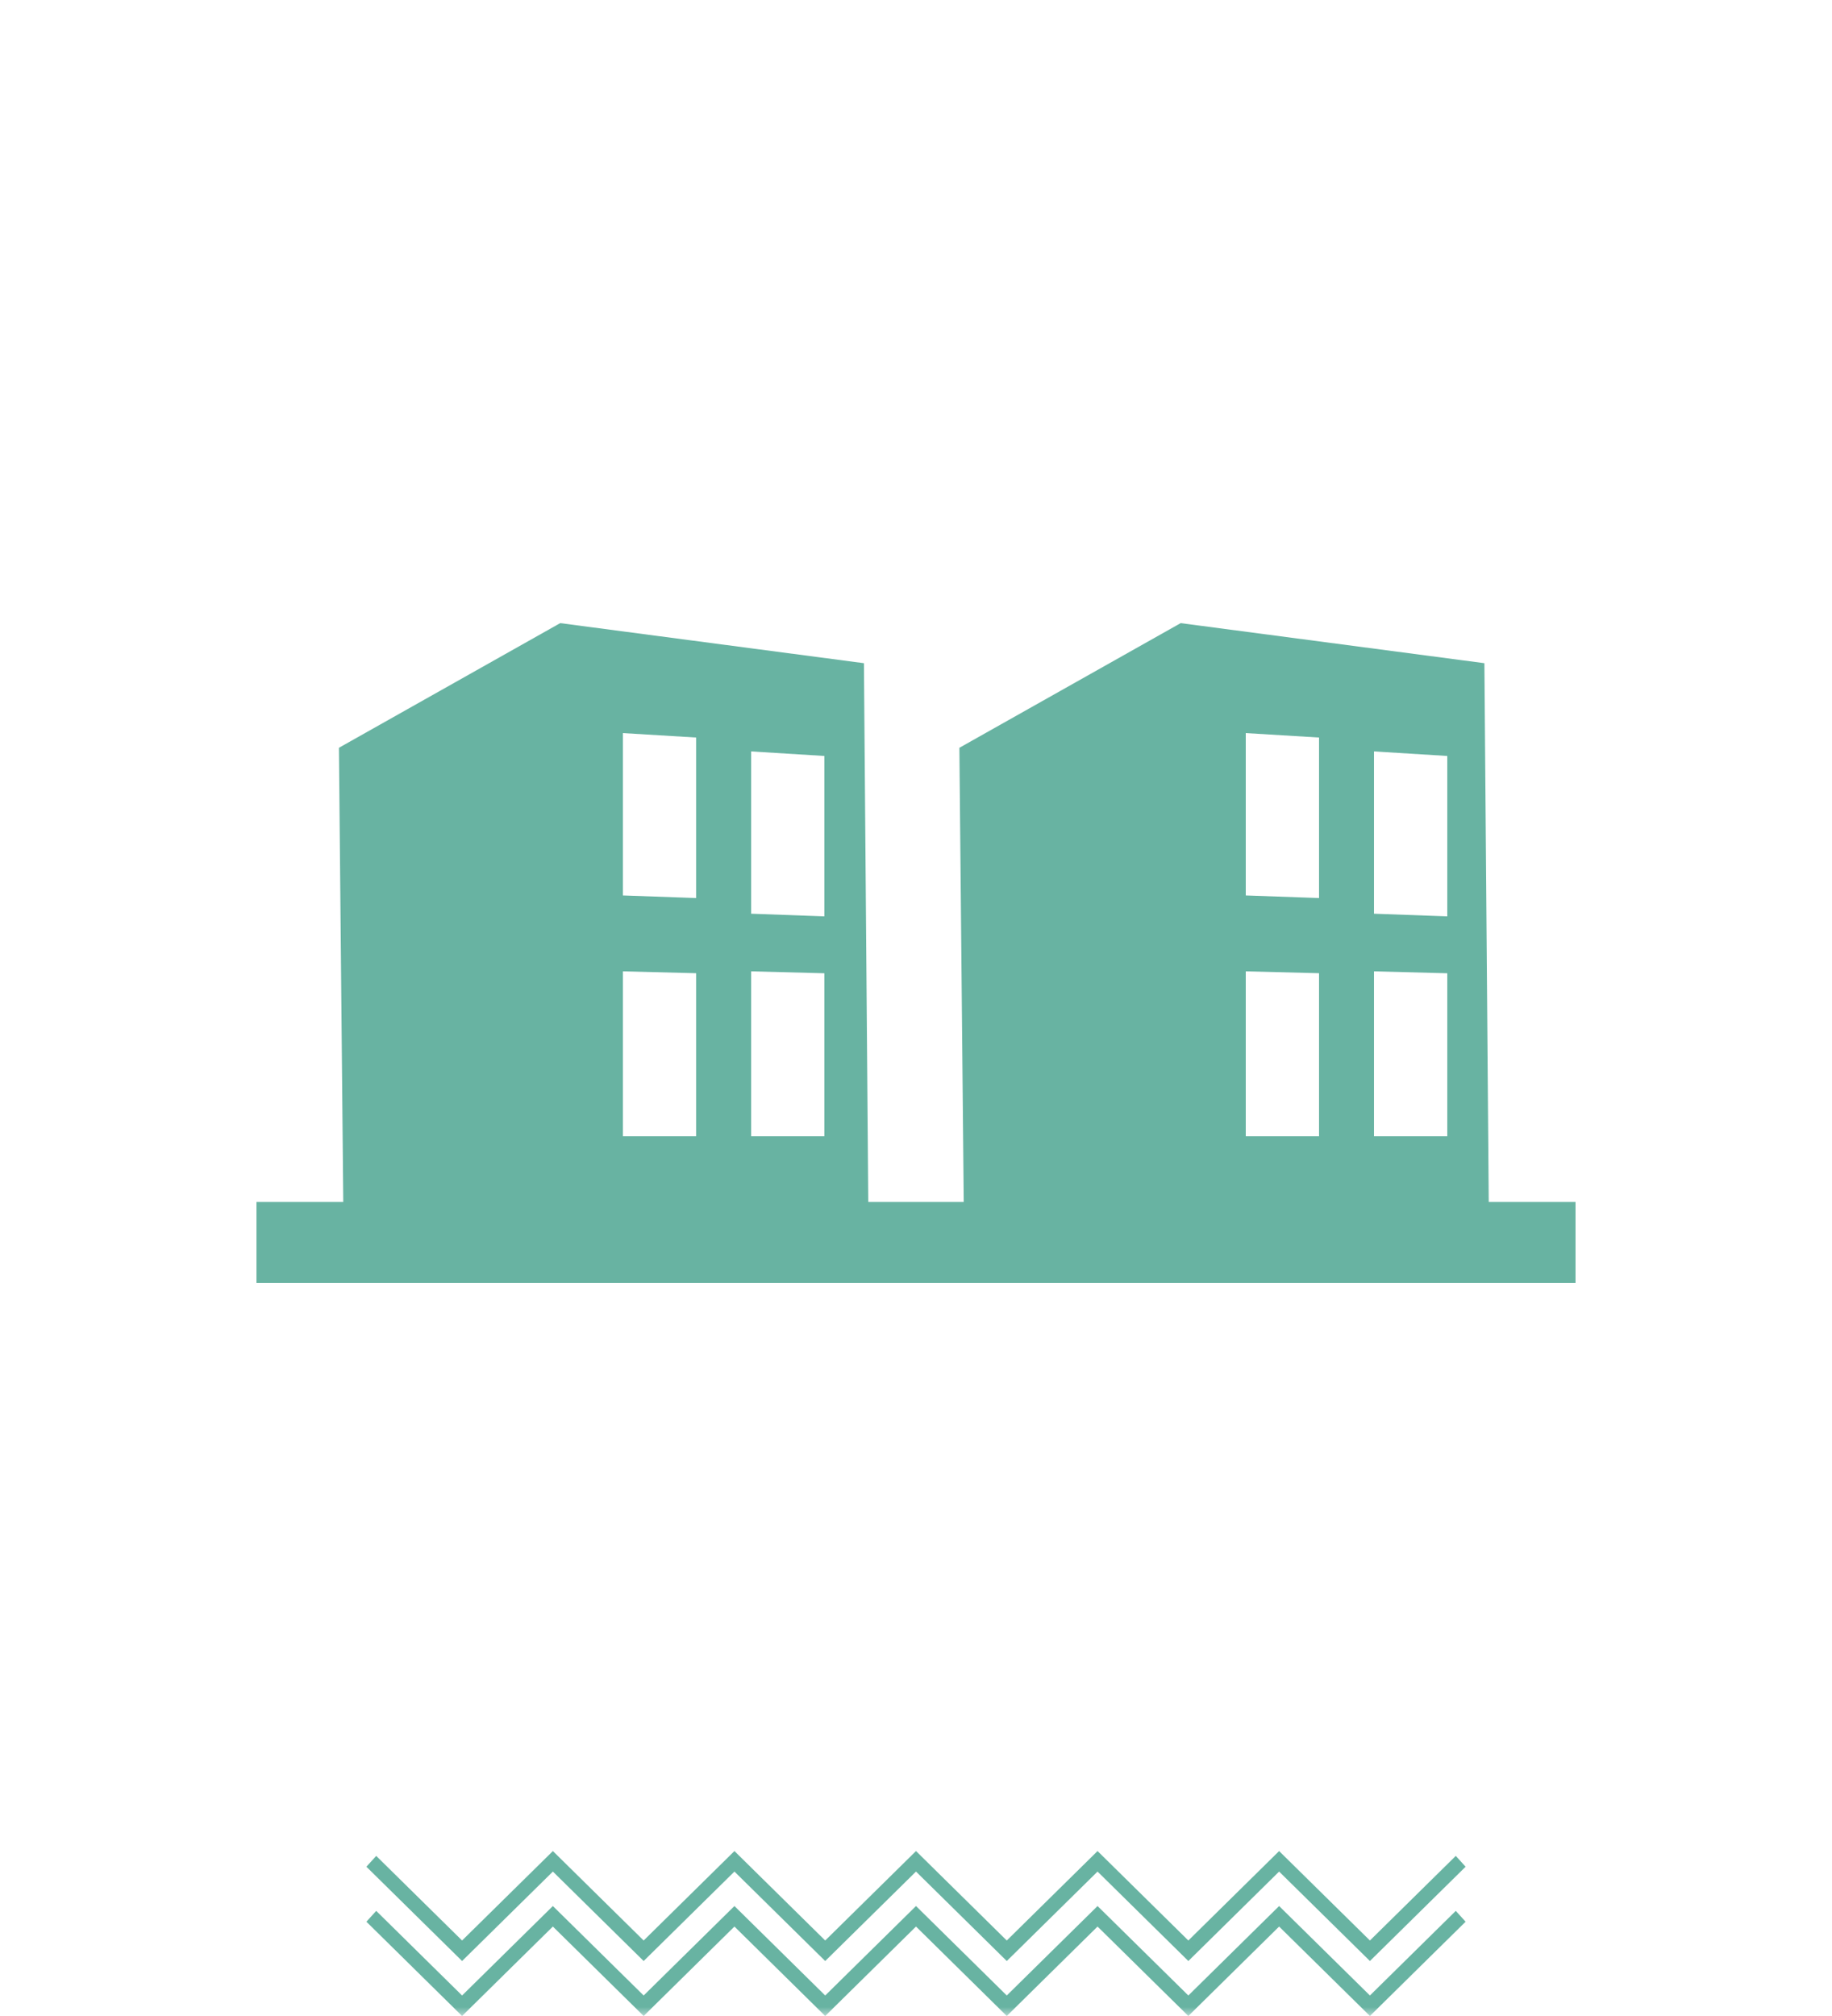 <?xml version="1.0" encoding="UTF-8"?>
<svg width="100px" height="110px" viewBox="0 0 100 110" version="1.1" xmlns="http://www.w3.org/2000/svg" xmlns:xlink="http://www.w3.org/1999/xlink">
    <!-- Generator: Sketch 64 (93537) - https://sketch.com -->
    <title>king1</title>
    <desc>Created with Sketch.</desc>
    <defs>
        <rect id="path-1" x="0" y="0" width="98" height="122"></rect>
    </defs>
    <g id="king1" stroke="none" stroke-width="1" fill="none" fill-rule="evenodd">
        <g id="Group-39" transform="translate(1, -12)">
            <g id="project-page-turquoise-ICON-5-Copy-2">
                <mask id="mask-2" fill="white">
                    <use xlink:href="#path-1"></use>
                </mask>
                <g id="Mask"></g>
                <g id="Group-15" mask="url(#mask-2)">
                    <g transform="translate(19, 113)" id="Group-4-Copy-4">
                        <g>
                            <polygon id="Fill-1" fill="#68B3A2" points="30 0 25.044 4.881 20.089 6.23344242e-05 15.134 4.881 10.179 0 5.223 4.881 0.536 0.264 0 0.855 5.223 6 10.179 1.119 15.134 6 20.089 1.119 25.044 6 30 1.119 34.955 6 39.91 1.119 44.866 6 49.821 1.119 54.777 6 60 0.855 59.464 0.264 54.777 4.881 49.821 6.23344242e-05 44.866 4.881 39.91 6.23344242e-05 34.955 4.881"></polygon>
                            <polygon id="Fill-2" fill="#68B3A2" points="25.044 7.881 20.089 3 15.134 7.881 10.178 3 5.223 7.881 0.536 3.264 0 3.855 5.223 9 10.178 4.119 15.134 9 20.089 4.119 25.044 9 30 4.119 34.955 9 39.91 4.119 44.866 9 49.821 4.119 54.777 9 60 3.855 59.464 3.264 54.777 7.881 49.821 3 44.866 7.881 39.91 3 34.955 7.881 30 3"></polygon>
                        </g>
                    </g>
                </g>
            </g>
        </g>
        <path d="M79,50 C77.4,49.942 76.6,49.913 75,49.855 L75,41 C76.6,41.099 77.4,41.148 79,41.248 L79,50 Z M79,62 L75,62 L75,53 C76.6,53.042 77.4,53.063 79,53.105 L79,62 Z M72,49 C70.4,48.943 69.6,48.915 68,48.859 L68,40 C69.6,40.097 70.4,40.145 72,40.242 L72,49 Z M72,62 L68,62 L68,53 C69.6,53.041 70.4,53.061 72,53.102 L72,62 Z M34,53 C35.6,53.041 36.4,53.061 38,53.102 L38,62 L34,62 L34,53 Z M34,40 C35.6,40.097 36.4,40.145 38,40.242 L38,49 C36.4,48.943 35.6,48.915 34,48.859 L34,40 Z M41,53 C42.6,53.042 43.4,53.063 45,53.105 L45,62 L41,62 L41,53 Z M41,41 C42.6,41.099 43.4,41.148 45,41.248 L45,50 C43.4,49.942 42.6,49.913 41,49.855 L41,41 Z M14,65.582 L14,70 L86,70 L86,65.582 L81.263,65.582 L81.026,36.186 L64.447,34 L52.368,40.802 L52.605,65.582 L47.395,65.582 L47.158,36.186 L30.579,34 L18.5,40.802 L18.737,65.582 L14,65.582 Z" id="Fill-1-Copy" fill="#68B3A2"></path>
    </g>
</svg>
